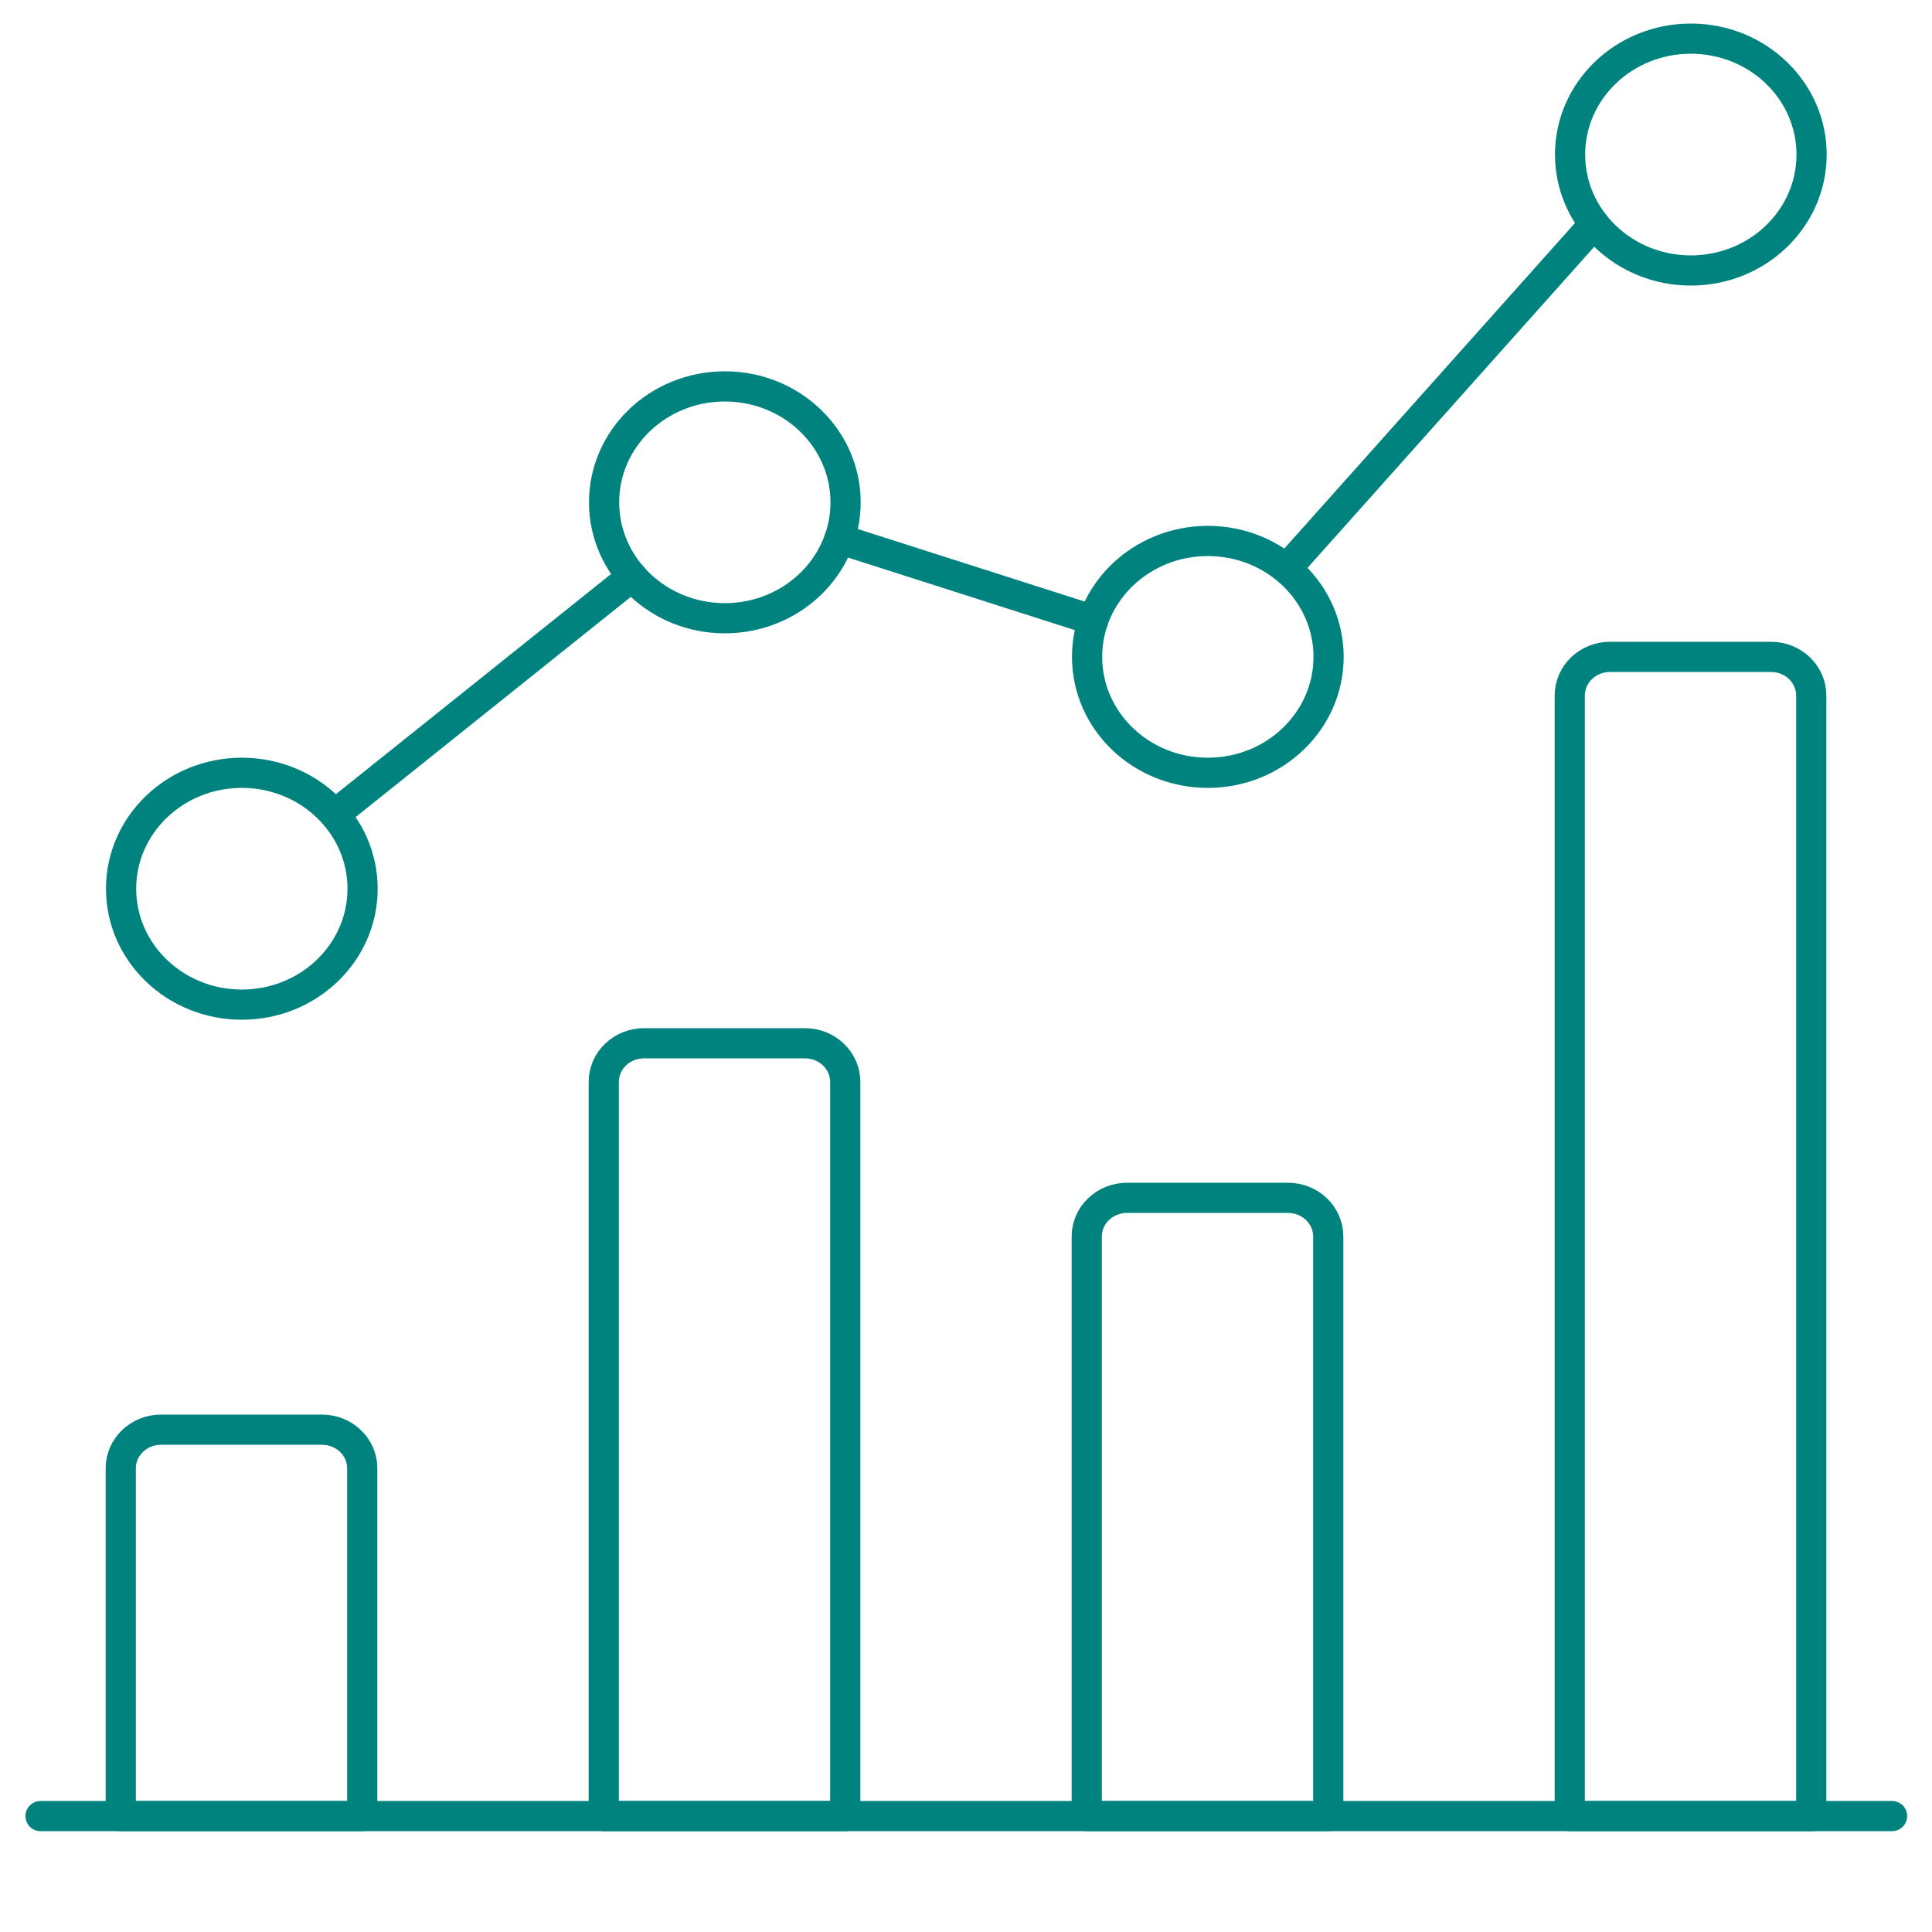 <svg width="64" height="64" viewBox="0 0 64 64" fill="none" xmlns="http://www.w3.org/2000/svg">
<path d="M1.344 60.16H62.677" stroke="#00837E" stroke-linecap="round" stroke-linejoin="round"/>
<path fill-rule="evenodd" clip-rule="evenodd" d="M12 48.64C12 47.933 11.403 47.36 10.667 47.36H5.333C4.597 47.36 4 47.933 4 48.64V60.16H12V48.64Z" stroke="#00837E" stroke-linecap="round" stroke-linejoin="round"/>
<path fill-rule="evenodd" clip-rule="evenodd" d="M28 35.84C28 35.133 27.403 34.56 26.667 34.56H21.333C20.597 34.56 20 35.133 20 35.84V60.16H28V35.84Z" stroke="#00837E" stroke-linecap="round" stroke-linejoin="round"/>
<path fill-rule="evenodd" clip-rule="evenodd" d="M44 40.96C44 40.253 43.403 39.68 42.667 39.68H37.333C36.597 39.68 36 40.253 36 40.96V60.16H44V40.96Z" stroke="#00837E" stroke-linecap="round" stroke-linejoin="round"/>
<path fill-rule="evenodd" clip-rule="evenodd" d="M60 23.04C60 22.333 59.403 21.76 58.667 21.76H53.333C52.597 21.76 52 22.333 52 23.04V60.16H60V23.04Z" stroke="#00837E" stroke-linecap="round" stroke-linejoin="round"/>
<path fill-rule="evenodd" clip-rule="evenodd" d="M8.011 33.28C10.22 33.28 12.011 31.561 12.011 29.44C12.011 27.319 10.22 25.6 8.011 25.6C5.802 25.6 4.011 27.319 4.011 29.44C4.011 31.561 5.802 33.28 8.011 33.28Z" stroke="#00837E" stroke-linecap="round" stroke-linejoin="round"/>
<path fill-rule="evenodd" clip-rule="evenodd" d="M24.011 20.48C26.22 20.48 28.011 18.761 28.011 16.64C28.011 14.519 26.22 12.8 24.011 12.8C21.802 12.8 20.011 14.519 20.011 16.64C20.011 18.761 21.802 20.48 24.011 20.48Z" stroke="#00837E" stroke-linecap="round" stroke-linejoin="round"/>
<path fill-rule="evenodd" clip-rule="evenodd" d="M40.011 25.6C42.22 25.6 44.011 23.881 44.011 21.76C44.011 19.639 42.22 17.92 40.011 17.92C37.801 17.92 36.011 19.639 36.011 21.76C36.011 23.881 37.801 25.6 40.011 25.6Z" stroke="#00837E" stroke-linecap="round" stroke-linejoin="round"/>
<path fill-rule="evenodd" clip-rule="evenodd" d="M56.011 8.96C58.22 8.96 60.011 7.241 60.011 5.12C60.011 2.999 58.22 1.28 56.011 1.28C53.801 1.28 52.011 2.999 52.011 5.12C52.011 7.241 53.801 8.96 56.011 8.96Z" stroke="#00837E" stroke-linecap="round" stroke-linejoin="round"/>
<path d="M11.373 26.752L20.939 19.098" stroke="#00837E" stroke-linecap="round" stroke-linejoin="round"/>
<path d="M27.805 17.854L36.216 20.544" stroke="#00837E" stroke-linecap="round" stroke-linejoin="round"/>
<path d="M52.811 7.424L42.787 18.65" stroke="#00837E" stroke-linecap="round" stroke-linejoin="round"/>
</svg>
